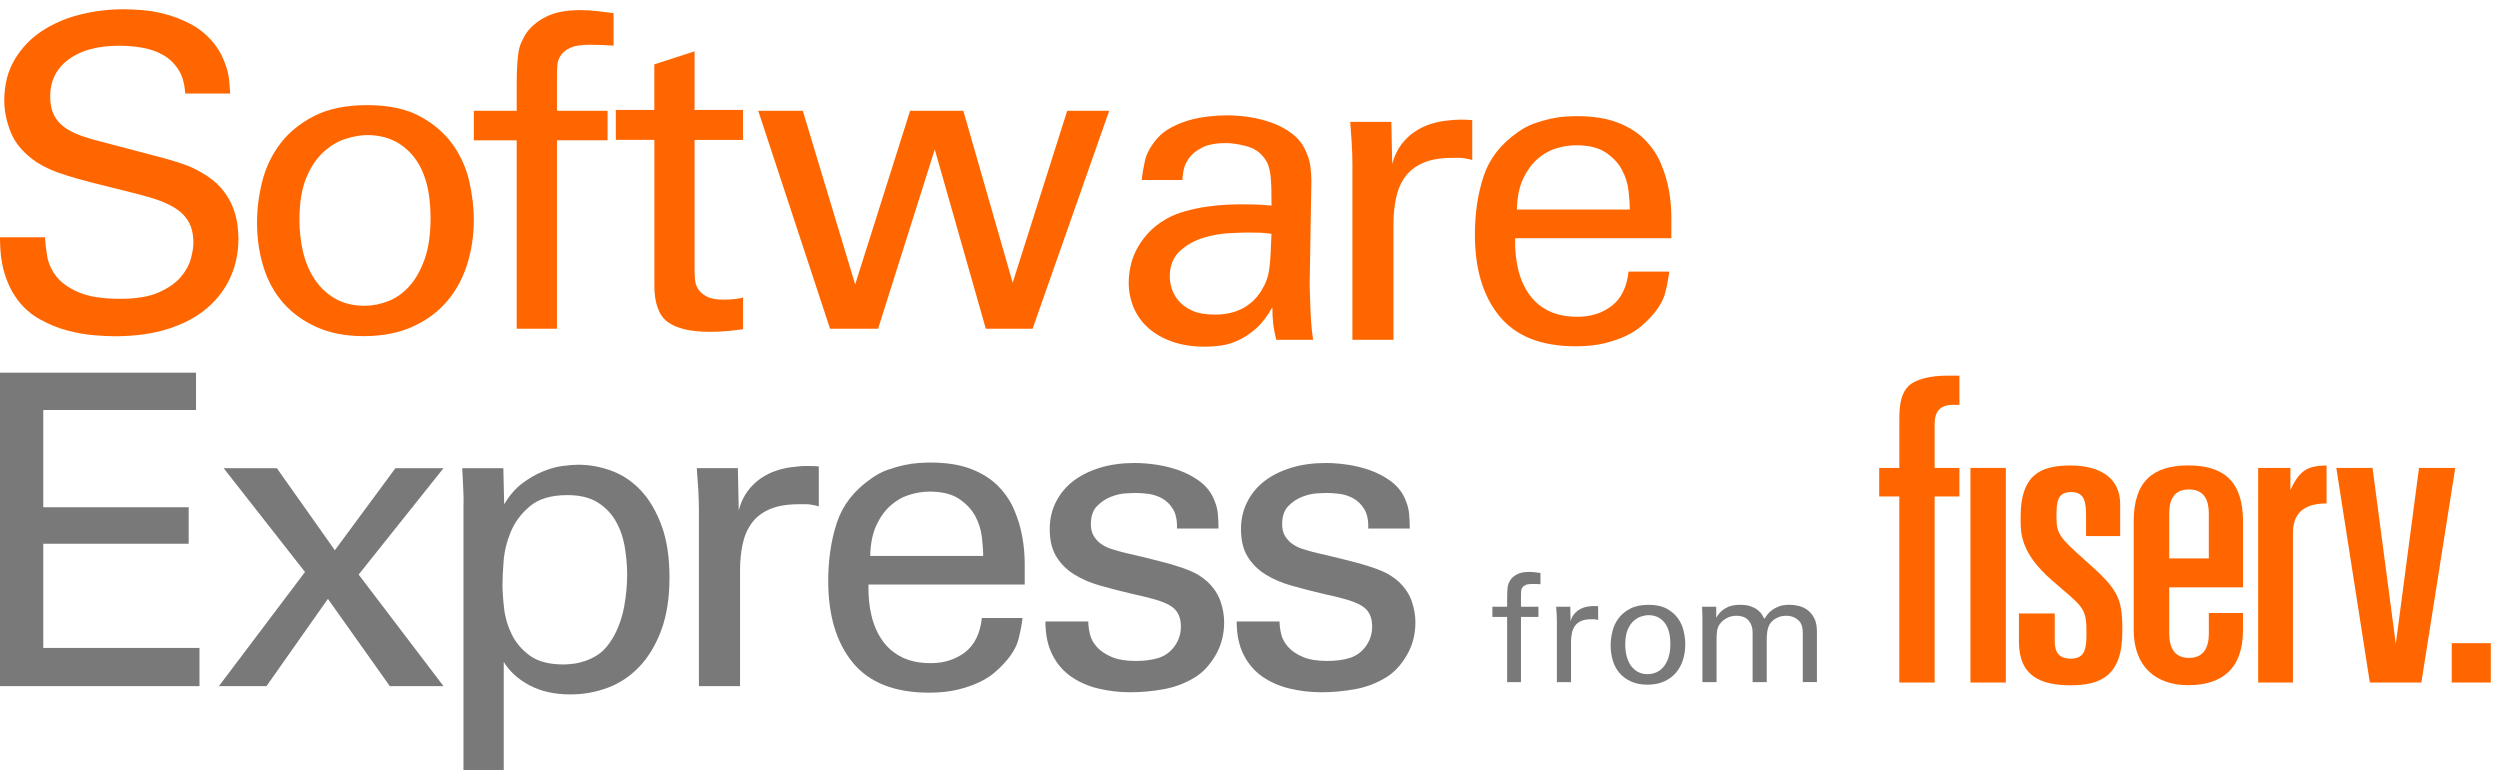<svg width="163" height="51" viewBox="0 0 163 51" fill="none" xmlns="http://www.w3.org/2000/svg">
<path d="M100.441 38.092C100.363 38.085 100.277 38.08 100.185 38.077C100.09 38.074 99.998 38.074 99.907 38.074C99.72 38.074 99.577 38.093 99.48 38.136C99.382 38.18 99.309 38.234 99.26 38.303C99.212 38.371 99.184 38.449 99.178 38.532C99.171 38.617 99.168 38.702 99.168 38.787V39.56H100.305V40.226H99.168V44.474H98.265V40.226H97.304V39.56H98.265V39.002C98.265 38.831 98.268 38.688 98.275 38.566C98.281 38.447 98.289 38.342 98.304 38.254C98.317 38.164 98.338 38.088 98.366 38.023C98.397 37.957 98.429 37.892 98.468 37.828C98.572 37.671 98.721 37.542 98.919 37.442C99.118 37.34 99.374 37.29 99.691 37.29C99.821 37.29 99.952 37.298 100.089 37.314C100.224 37.331 100.34 37.345 100.438 37.358V38.092H100.441Z" fill="#797979"/>
<path d="M101.51 40.559C101.51 40.388 101.505 40.22 101.495 40.054C101.487 39.889 101.474 39.724 101.461 39.56H102.383L102.403 40.51C102.448 40.339 102.515 40.195 102.603 40.079C102.69 39.963 102.789 39.866 102.898 39.791C103.009 39.716 103.121 39.658 103.238 39.621C103.355 39.581 103.465 39.555 103.567 39.542C103.702 39.523 103.822 39.513 103.926 39.513C104.03 39.513 104.12 39.516 104.199 39.523V40.423C104.16 40.408 104.102 40.397 104.024 40.383C103.993 40.377 103.952 40.374 103.907 40.374H103.761C103.489 40.374 103.269 40.411 103.096 40.487C102.926 40.56 102.789 40.665 102.694 40.799C102.596 40.934 102.528 41.092 102.489 41.274C102.45 41.456 102.431 41.654 102.431 41.862V44.474H101.508V40.56L101.51 40.559Z" fill="#797979"/>
<path d="M105.966 42.017C105.966 42.271 105.992 42.515 106.049 42.745C106.104 42.978 106.19 43.183 106.31 43.363C106.43 43.541 106.583 43.685 106.767 43.793C106.95 43.901 107.171 43.955 107.431 43.955C107.606 43.955 107.78 43.921 107.955 43.852C108.131 43.785 108.287 43.674 108.426 43.52C108.566 43.366 108.681 43.165 108.771 42.914C108.862 42.662 108.907 42.351 108.907 41.98C108.907 41.367 108.777 40.901 108.519 40.585C108.259 40.269 107.916 40.11 107.489 40.11C107.34 40.11 107.179 40.138 107.004 40.194C106.828 40.249 106.664 40.347 106.508 40.488C106.354 40.629 106.224 40.822 106.12 41.069C106.018 41.316 105.966 41.634 105.966 42.019M105.014 42.078C105.014 41.778 105.053 41.47 105.131 41.158C105.209 40.845 105.344 40.56 105.534 40.307C105.726 40.051 105.979 39.843 106.297 39.68C106.614 39.516 107.012 39.434 107.491 39.434C107.97 39.434 108.374 39.521 108.685 39.693C108.996 39.866 109.24 40.082 109.419 40.339C109.596 40.596 109.717 40.875 109.782 41.176C109.847 41.477 109.88 41.754 109.88 42.007C109.88 42.367 109.829 42.706 109.729 43.026C109.628 43.346 109.477 43.625 109.272 43.862C109.068 44.101 108.811 44.289 108.501 44.43C108.189 44.571 107.827 44.641 107.413 44.641C106.999 44.641 106.661 44.574 106.359 44.44C106.059 44.307 105.807 44.126 105.607 43.898C105.406 43.669 105.258 43.399 105.16 43.084C105.063 42.772 105.014 42.434 105.014 42.076" fill="#797979"/>
<path d="M110.996 40.215L110.976 39.558H111.898V40.273C112.015 40.079 112.142 39.925 112.277 39.813C112.413 39.702 112.55 39.619 112.689 39.563C112.829 39.507 112.962 39.473 113.094 39.457C113.224 39.44 113.339 39.432 113.443 39.432C113.714 39.432 113.94 39.463 114.123 39.524C114.304 39.586 114.456 39.663 114.58 39.755C114.703 39.845 114.799 39.944 114.866 40.053C114.934 40.161 114.991 40.26 115.034 40.35C115.073 40.285 115.133 40.202 115.21 40.097C115.288 39.992 115.388 39.892 115.515 39.792C115.642 39.696 115.799 39.611 115.986 39.538C116.174 39.467 116.403 39.432 116.676 39.432C116.852 39.432 117.042 39.453 117.248 39.499C117.456 39.545 117.649 39.632 117.831 39.758C118.011 39.886 118.161 40.062 118.282 40.293C118.403 40.521 118.463 40.815 118.463 41.174V44.472H117.542V41.321C117.542 41.105 117.524 40.945 117.493 40.837C117.462 40.73 117.422 40.643 117.376 40.578C117.298 40.467 117.183 40.367 117.027 40.28C116.871 40.192 116.678 40.148 116.444 40.148C116.295 40.148 116.165 40.167 116.051 40.206C115.939 40.246 115.837 40.291 115.749 40.344C115.661 40.396 115.591 40.45 115.536 40.509C115.481 40.568 115.437 40.62 115.405 40.666C115.353 40.745 115.312 40.832 115.283 40.93C115.254 41.028 115.233 41.128 115.22 41.228C115.207 41.329 115.2 41.423 115.195 41.511C115.192 41.599 115.192 41.67 115.192 41.722V44.474H114.27V41.224C114.27 40.918 114.182 40.661 114.008 40.457C113.833 40.252 113.563 40.148 113.201 40.148C113.045 40.148 112.909 40.169 112.788 40.211C112.668 40.255 112.566 40.305 112.477 40.364C112.391 40.422 112.317 40.481 112.259 40.54C112.201 40.599 112.158 40.648 112.132 40.688C112.028 40.832 111.968 40.995 111.947 41.177C111.928 41.359 111.92 41.529 111.92 41.686V44.475H110.997V40.218L110.996 40.215Z" fill="#797979"/>
<path d="M162.4 41.934H159.854V44.5H162.4V41.934Z" fill="#FF6600"/>
<path d="M154.689 30.508L156.206 41.978L157.72 30.508H160.083L157.872 44.501H154.514L152.328 30.508H154.689Z" fill="#FF6600"/>
<path d="M123.835 30.508H122.524V32.368H123.835V44.501H126.138V32.368H127.754V30.508H126.138V27.665C126.138 27.251 126.222 26.933 126.422 26.715C126.622 26.498 126.927 26.396 127.339 26.396H127.755V24.494H126.922C125.899 24.494 124.913 24.712 124.446 25.162C123.978 25.61 123.837 26.306 123.837 27.3V30.51L123.835 30.508Z" fill="#FF6600"/>
<path d="M130.781 30.508H128.473V44.501H130.781V30.508Z" fill="#FF6600"/>
<path d="M141.434 33.518C141.434 32.729 141.637 31.912 142.717 31.912C143.797 31.912 144.015 32.719 144.015 33.518V36.409H141.434V33.518ZM141.434 38.294H146.246V33.983C146.239 31.403 145.008 30.346 142.678 30.346C140.348 30.346 139.117 31.401 139.117 33.999V41.086C139.123 43.451 140.542 44.674 142.676 44.674C144.81 44.674 146.239 43.667 146.244 41.086V39.966H144.015L144.018 41.293C144.018 42.239 143.665 42.896 142.722 42.896C141.778 42.896 141.432 42.235 141.432 41.292V38.294H141.434Z" fill="#FF6600"/>
<path d="M135.968 36.545C134.227 35 134.081 34.79 134.081 33.649C134.081 32.677 134.165 32.084 135.031 32.084C135.896 32.084 136.01 32.669 136.01 33.661V34.952H138.235V32.845C138.228 31.191 136.965 30.349 134.98 30.349C132.996 30.349 131.757 31.004 131.745 33.651C131.745 34.101 131.745 34.101 131.745 33.927C131.749 34.759 131.753 36.077 133.793 37.841L134.376 38.347C135.88 39.624 136.044 39.779 136.037 41.298C136.037 42.235 135.981 42.945 135.005 42.945C134.029 42.945 133.969 42.23 133.969 41.788V39.997H131.635V41.845C131.635 44.117 133.101 44.68 135.003 44.68C136.905 44.68 138.376 44.112 138.376 41.189V40.945C138.371 38.902 138.004 38.354 135.969 36.548" fill="#FF6600"/>
<path d="M149.335 31.949V30.508H147.232V44.5H149.5V34.749C149.5 33.995 149.744 33.499 150.168 33.206C150.569 32.927 151.064 32.833 151.693 32.824V30.348C150.489 30.374 149.97 30.613 149.359 31.898L149.336 31.949H149.335Z" fill="#FF6600"/>
<path d="M2.931 15.462C2.951 15.819 2.998 16.226 3.072 16.684C3.147 17.145 3.339 17.58 3.651 17.992C3.961 18.407 4.446 18.757 5.104 19.047C5.762 19.338 6.675 19.482 7.839 19.482C8.893 19.482 9.736 19.341 10.364 19.058C10.994 18.776 11.475 18.436 11.803 18.041C12.133 17.645 12.349 17.246 12.453 16.84C12.557 16.434 12.609 16.1 12.609 15.837C12.609 15.272 12.5 14.804 12.284 14.437C12.066 14.07 11.751 13.763 11.339 13.519C10.925 13.273 10.429 13.067 9.858 12.897C9.283 12.728 8.638 12.558 7.925 12.389C7.154 12.201 6.481 12.032 5.906 11.882C5.333 11.73 4.83 11.589 4.399 11.456C3.966 11.325 3.589 11.188 3.271 11.047C2.951 10.905 2.66 10.749 2.395 10.581C1.567 10.016 1.008 9.374 0.716 8.657C0.425 7.942 0.279 7.243 0.279 6.565C0.279 5.529 0.507 4.635 0.956 3.881C1.408 3.128 1.996 2.509 2.72 2.031C3.446 1.55 4.273 1.191 5.203 0.955C6.135 0.721 7.079 0.604 8.039 0.604C8.376 0.604 8.791 0.622 9.281 0.659C9.77 0.698 10.277 0.787 10.804 0.928C11.331 1.07 11.852 1.271 12.371 1.537C12.888 1.802 13.352 2.159 13.768 2.614C14.051 2.934 14.27 3.254 14.431 3.576C14.59 3.897 14.713 4.208 14.799 4.511C14.882 4.814 14.934 5.102 14.954 5.375C14.972 5.648 14.991 5.889 15.009 6.097H12.076C12.037 5.455 11.888 4.931 11.624 4.526C11.36 4.12 11.025 3.804 10.623 3.578C10.218 3.35 9.77 3.195 9.283 3.111C8.792 3.026 8.295 2.982 7.787 2.982C6.376 2.982 5.27 3.28 4.471 3.876C3.67 4.468 3.272 5.277 3.272 6.297C3.272 6.75 3.347 7.136 3.498 7.457C3.649 7.778 3.875 8.051 4.175 8.279C4.476 8.505 4.856 8.698 5.318 8.86C5.78 9.021 6.32 9.176 6.941 9.327C8.144 9.647 9.114 9.903 9.848 10.091C10.582 10.281 11.17 10.446 11.613 10.587C12.053 10.729 12.407 10.865 12.67 10.998C12.933 11.129 13.216 11.291 13.516 11.479C13.987 11.8 14.358 12.149 14.63 12.527C14.903 12.903 15.105 13.281 15.238 13.659C15.369 14.038 15.454 14.395 15.491 14.733C15.529 15.074 15.546 15.347 15.546 15.553C15.546 16.46 15.373 17.3 15.025 18.074C14.678 18.847 14.164 19.525 13.489 20.098C12.81 20.674 11.97 21.122 10.963 21.443C9.957 21.762 8.805 21.923 7.506 21.923C7.111 21.923 6.636 21.9 6.08 21.854C5.526 21.805 4.951 21.7 4.36 21.541C3.769 21.382 3.189 21.145 2.624 20.834C2.061 20.523 1.58 20.111 1.185 19.602C0.903 19.223 0.682 18.842 0.523 18.454C0.364 18.069 0.245 17.695 0.17 17.336C0.094 16.977 0.047 16.639 0.029 16.316C0.01 15.997 -0 15.714 -0 15.468H2.934L2.931 15.462Z" fill="#FF6600"/>
<path d="M19.524 14.329C19.524 15.065 19.603 15.768 19.762 16.439C19.922 17.11 20.177 17.702 20.524 18.223C20.872 18.74 21.313 19.157 21.851 19.468C22.388 19.781 23.03 19.935 23.783 19.935C24.292 19.935 24.798 19.835 25.307 19.637C25.815 19.441 26.271 19.12 26.676 18.676C27.08 18.234 27.413 17.648 27.678 16.92C27.939 16.195 28.072 15.293 28.072 14.217C28.072 12.443 27.696 11.097 26.944 10.182C26.192 9.267 25.196 8.809 23.952 8.809C23.519 8.809 23.049 8.889 22.543 9.05C22.034 9.208 21.555 9.492 21.104 9.898C20.652 10.305 20.274 10.865 19.975 11.582C19.673 12.299 19.524 13.214 19.524 14.327M16.758 14.497C16.758 13.63 16.87 12.741 17.097 11.837C17.323 10.932 17.713 10.11 18.268 9.375C18.822 8.639 19.561 8.036 20.482 7.563C21.404 7.092 22.562 6.854 23.952 6.854C25.342 6.854 26.52 7.105 27.423 7.606C28.326 8.105 29.035 8.727 29.553 9.472C30.07 10.218 30.424 11.025 30.612 11.893C30.801 12.761 30.895 13.562 30.895 14.299C30.895 15.339 30.749 16.319 30.456 17.244C30.164 18.167 29.724 18.974 29.131 19.663C28.538 20.352 27.791 20.899 26.888 21.305C25.984 21.711 24.931 21.916 23.728 21.916C22.525 21.916 21.542 21.721 20.665 21.335C19.792 20.95 19.061 20.424 18.479 19.763C17.896 19.104 17.463 18.319 17.182 17.414C16.899 16.509 16.758 15.537 16.758 14.497Z" fill="#FF6600"/>
<path d="M40.009 2.977C39.783 2.959 39.535 2.945 39.26 2.934C38.987 2.926 38.719 2.919 38.458 2.919C37.91 2.919 37.496 2.98 37.215 3.103C36.934 3.225 36.722 3.386 36.581 3.584C36.439 3.784 36.36 4.005 36.34 4.25C36.322 4.496 36.314 4.741 36.314 4.987V7.223H39.614V9.146H36.314V21.433H33.688V9.148H30.895V7.224H33.688V5.612C33.688 5.121 33.696 4.7 33.717 4.352C33.735 4.001 33.763 3.7 33.8 3.446C33.838 3.193 33.899 2.968 33.984 2.78C34.068 2.592 34.167 2.404 34.279 2.214C34.581 1.762 35.017 1.39 35.592 1.097C36.163 0.804 36.912 0.659 37.833 0.659C38.209 0.659 38.594 0.683 38.99 0.729C39.385 0.778 39.723 0.819 40.005 0.857V2.98L40.009 2.977Z" fill="#FF6600"/>
<path d="M40.15 7.167H42.662V4.196L45.285 3.347V7.169H48.445V9.122H45.285V17.642C45.285 17.812 45.295 18.01 45.314 18.234C45.334 18.462 45.404 18.67 45.526 18.858C45.649 19.046 45.834 19.208 46.091 19.339C46.344 19.472 46.708 19.537 47.177 19.537C47.44 19.537 47.69 19.524 47.926 19.496C48.16 19.467 48.333 19.436 48.447 19.395V21.462C48.203 21.5 47.897 21.539 47.531 21.575C47.164 21.615 46.735 21.634 46.248 21.634C45.025 21.634 44.122 21.421 43.539 20.996C42.956 20.57 42.664 19.775 42.664 18.603V9.12H40.152V7.167H40.15Z" fill="#FF6600"/>
<path d="M52.342 7.223L55.757 18.547L59.339 7.223H62.81L66.027 18.434L69.582 7.223H72.32L67.325 21.435H64.276L60.947 9.744L57.251 21.435H54.12L49.436 7.223H52.342Z" fill="#FF6600"/>
<path d="M82.902 15.247C82.658 15.21 82.423 15.187 82.197 15.175C81.971 15.167 81.697 15.161 81.379 15.161C81.117 15.161 80.701 15.175 80.136 15.205C79.571 15.231 79.003 15.336 78.43 15.514C77.856 15.694 77.353 15.981 76.921 16.378C76.487 16.775 76.269 17.331 76.269 18.048C76.269 18.276 76.313 18.529 76.398 18.813C76.482 19.096 76.632 19.364 76.849 19.62C77.065 19.875 77.362 20.086 77.738 20.256C78.114 20.427 78.602 20.512 79.204 20.512C80.558 20.512 81.565 20.003 82.223 18.983C82.373 18.737 82.491 18.502 82.576 18.276C82.66 18.048 82.722 17.793 82.759 17.511C82.798 17.228 82.826 16.901 82.844 16.534C82.863 16.166 82.881 15.737 82.9 15.246M83.21 22.152C83.116 21.793 83.051 21.445 83.012 21.104C82.975 20.765 82.957 20.407 82.957 20.029C82.636 20.615 82.283 21.076 81.898 21.415C81.512 21.756 81.124 22.014 80.729 22.194C80.333 22.371 79.953 22.486 79.586 22.533C79.219 22.581 78.884 22.605 78.584 22.605C77.775 22.605 77.06 22.497 76.44 22.279C75.82 22.062 75.297 21.764 74.874 21.387C74.452 21.009 74.131 20.566 73.916 20.057C73.7 19.547 73.592 19.001 73.592 18.415C73.592 18.133 73.624 17.811 73.691 17.451C73.757 17.096 73.877 16.73 74.058 16.362C74.236 15.995 74.485 15.626 74.805 15.259C75.125 14.89 75.549 14.555 76.076 14.254C76.453 14.046 76.865 13.881 77.319 13.759C77.77 13.637 78.222 13.542 78.673 13.476C79.124 13.409 79.552 13.368 79.956 13.349C80.36 13.331 80.703 13.321 80.986 13.321C81.325 13.321 81.626 13.326 81.89 13.335C82.153 13.345 82.491 13.368 82.905 13.406C82.905 12.972 82.9 12.589 82.891 12.258C82.882 11.929 82.861 11.646 82.834 11.411C82.806 11.175 82.759 10.962 82.692 10.774C82.626 10.585 82.527 10.415 82.397 10.265C82.134 9.906 81.751 9.661 81.254 9.528C80.757 9.395 80.317 9.33 79.941 9.33C79.264 9.33 78.738 9.43 78.363 9.628C77.986 9.824 77.702 10.057 77.517 10.32C77.328 10.585 77.21 10.856 77.164 11.127C77.117 11.402 77.093 11.605 77.093 11.738H74.441C74.478 11.36 74.548 10.941 74.65 10.477C74.754 10.016 75.014 9.539 75.428 9.048C75.691 8.746 76.011 8.495 76.388 8.299C76.765 8.101 77.155 7.945 77.557 7.832C77.962 7.719 78.377 7.639 78.8 7.592C79.222 7.546 79.623 7.52 79.998 7.52C80.507 7.52 81.02 7.564 81.536 7.647C82.054 7.732 82.538 7.86 82.99 8.03C83.439 8.2 83.844 8.417 84.203 8.682C84.56 8.945 84.833 9.258 85.021 9.616C85.247 10.049 85.383 10.441 85.43 10.79C85.479 11.14 85.502 11.474 85.502 11.795L85.39 18.588C85.39 18.646 85.393 18.796 85.404 19.042C85.413 19.287 85.422 19.58 85.432 19.919C85.44 20.258 85.46 20.628 85.489 21.022C85.515 21.419 85.56 21.797 85.614 22.155H83.217L83.21 22.152Z" fill="#FF6600"/>
<path d="M88.178 10.831C88.178 10.34 88.164 9.854 88.135 9.373C88.107 8.891 88.074 8.415 88.035 7.944H90.715L90.773 10.689C90.903 10.199 91.098 9.784 91.352 9.443C91.605 9.103 91.891 8.824 92.211 8.607C92.531 8.391 92.86 8.225 93.2 8.112C93.537 7.999 93.858 7.924 94.158 7.885C94.554 7.829 94.902 7.801 95.202 7.801C95.503 7.801 95.767 7.809 95.991 7.829V10.435C95.879 10.396 95.71 10.358 95.483 10.322C95.389 10.303 95.275 10.293 95.145 10.293H94.721C93.932 10.293 93.287 10.402 92.789 10.618C92.29 10.836 91.902 11.139 91.618 11.524C91.335 11.912 91.139 12.368 91.025 12.897C90.913 13.426 90.856 13.992 90.856 14.596V22.155H88.177V10.831H88.178Z" fill="#FF6600"/>
<path d="M106.265 13.661C106.265 13.323 106.236 12.912 106.18 12.429C106.125 11.949 105.977 11.492 105.744 11.057C105.508 10.623 105.156 10.25 104.685 9.937C104.215 9.628 103.575 9.471 102.767 9.471C102.333 9.471 101.891 9.54 101.44 9.682C100.99 9.823 100.581 10.06 100.214 10.391C99.848 10.722 99.541 11.15 99.296 11.679C99.053 12.208 98.919 12.867 98.902 13.661H106.266H106.265ZM98.788 15.529C98.768 16.266 98.835 16.943 98.986 17.569C99.137 18.191 99.376 18.734 99.707 19.197C100.035 19.659 100.459 20.017 100.975 20.271C101.494 20.525 102.119 20.654 102.853 20.654C103.717 20.654 104.462 20.42 105.081 19.945C105.703 19.474 106.068 18.729 106.182 17.709H108.834C108.797 18.068 108.712 18.517 108.581 19.055C108.449 19.592 108.129 20.135 107.621 20.682C107.47 20.852 107.262 21.05 106.999 21.275C106.736 21.504 106.406 21.71 106.011 21.898C105.617 22.087 105.151 22.249 104.615 22.381C104.077 22.512 103.454 22.578 102.739 22.578C100.5 22.578 98.845 21.926 97.773 20.625C96.7 19.322 96.163 17.549 96.163 15.303C96.163 13.905 96.352 12.637 96.729 11.494C97.106 10.352 97.848 9.394 98.958 8.621C99.296 8.376 99.65 8.188 100.017 8.055C100.384 7.924 100.742 7.821 101.089 7.744C101.437 7.669 101.761 7.621 102.062 7.602C102.364 7.584 102.616 7.574 102.822 7.574C103.876 7.574 104.764 7.716 105.489 7.999C106.213 8.281 106.801 8.656 107.252 9.117C107.704 9.581 108.051 10.098 108.295 10.674C108.54 11.25 108.715 11.836 108.818 12.429C108.92 13.023 108.972 13.596 108.972 14.143V15.529H98.786H98.788Z" fill="#FF6600"/>
<path d="M0 24.298V44.736H13.007V42.245H2.821V35.452H12.302V33.073H2.821V26.732H12.781V24.298H0Z" fill="#797979"/>
<path d="M28.916 44.736H25.416L21.38 39.046L17.374 44.736H14.271L19.886 37.293L14.581 30.526H18.051L21.832 35.875L25.782 30.526H28.916L23.384 37.462L28.916 44.736Z" fill="#797979"/>
<path d="M32.761 38.054C32.761 38.49 32.793 39.009 32.86 39.613C32.925 40.217 33.091 40.791 33.355 41.34C33.617 41.886 34.013 42.355 34.539 42.741C35.065 43.127 35.8 43.322 36.74 43.322C36.909 43.322 37.117 43.309 37.362 43.279C37.605 43.252 37.87 43.189 38.151 43.096C38.434 43.001 38.711 42.865 38.984 42.685C39.257 42.505 39.505 42.256 39.731 41.935C39.976 41.597 40.178 41.218 40.339 40.804C40.498 40.389 40.616 39.978 40.691 39.572C40.767 39.166 40.819 38.784 40.847 38.426C40.874 38.067 40.891 37.756 40.891 37.491C40.891 36.85 40.832 36.218 40.722 35.596C40.61 34.972 40.407 34.416 40.114 33.924C39.822 33.435 39.429 33.037 38.929 32.736C38.43 32.433 37.787 32.281 36.996 32.281C35.942 32.281 35.127 32.522 34.554 33.003C33.981 33.484 33.562 34.047 33.298 34.687C33.035 35.331 32.88 35.971 32.834 36.612C32.785 37.254 32.763 37.735 32.763 38.056M30.223 32.847V32.423C30.223 32.291 30.219 32.14 30.208 31.97C30.198 31.8 30.189 31.602 30.18 31.374C30.171 31.148 30.156 30.865 30.137 30.526H32.818L32.873 32.877C33.212 32.31 33.597 31.862 34.029 31.531C34.463 31.202 34.905 30.942 35.356 30.754C35.808 30.564 36.24 30.443 36.654 30.385C37.068 30.328 37.415 30.3 37.698 30.3C38.45 30.3 39.187 30.438 39.913 30.711C40.636 30.985 41.271 31.42 41.818 32.014C42.362 32.607 42.804 33.368 43.143 34.293C43.481 35.218 43.651 36.339 43.651 37.661C43.651 38.984 43.471 40.123 43.116 41.087C42.757 42.05 42.282 42.842 41.69 43.464C41.097 44.088 40.412 44.545 39.632 44.838C38.851 45.131 38.039 45.276 37.19 45.276C36.155 45.276 35.267 45.078 34.523 44.682C33.779 44.286 33.221 43.777 32.844 43.153V50.203H30.219V32.849L30.223 32.847Z" fill="#797979"/>
<path d="M45.571 33.412C45.571 32.921 45.556 32.434 45.529 31.955C45.5 31.472 45.467 30.997 45.43 30.524H48.109L48.166 33.269C48.298 32.78 48.491 32.364 48.744 32.024C48.998 31.683 49.285 31.407 49.605 31.187C49.923 30.971 50.253 30.806 50.593 30.693C50.93 30.58 51.25 30.505 51.551 30.467C51.947 30.41 52.294 30.382 52.596 30.382C52.899 30.382 53.16 30.39 53.386 30.41V33.016C53.274 32.978 53.105 32.939 52.877 32.903C52.783 32.883 52.67 32.875 52.54 32.875H52.116C51.327 32.875 50.682 32.983 50.183 33.201C49.686 33.417 49.295 33.719 49.012 34.106C48.73 34.492 48.533 34.95 48.42 35.477C48.307 36.006 48.251 36.574 48.251 37.177V44.736H45.569V33.412H45.571Z" fill="#797979"/>
<path d="M64.103 36.244C64.103 35.905 64.073 35.494 64.018 35.013C63.961 34.532 63.815 34.073 63.58 33.639C63.344 33.206 62.992 32.832 62.522 32.52C62.05 32.209 61.412 32.053 60.603 32.053C60.169 32.053 59.727 32.125 59.276 32.266C58.825 32.408 58.415 32.644 58.05 32.975C57.683 33.304 57.376 33.734 57.132 34.263C56.889 34.792 56.756 35.452 56.738 36.245H64.103V36.244ZM56.626 38.111C56.606 38.848 56.673 39.526 56.824 40.151C56.975 40.773 57.214 41.316 57.543 41.778C57.873 42.241 58.297 42.6 58.813 42.854C59.331 43.109 59.956 43.237 60.689 43.237C61.554 43.237 62.298 43.001 62.919 42.528C63.539 42.056 63.906 41.31 64.018 40.292H66.67C66.633 40.65 66.547 41.099 66.415 41.637C66.285 42.174 65.964 42.716 65.455 43.264C65.304 43.435 65.098 43.633 64.835 43.857C64.572 44.086 64.242 44.292 63.848 44.481C63.453 44.669 62.987 44.831 62.451 44.962C61.913 45.094 61.288 45.162 60.575 45.162C58.336 45.162 56.679 44.51 55.607 43.209C54.537 41.906 54 40.133 54 37.887C54 36.489 54.188 35.221 54.563 34.08C54.94 32.937 55.684 31.98 56.793 31.207C57.132 30.961 57.485 30.773 57.852 30.641C58.219 30.51 58.578 30.407 58.924 30.33C59.273 30.254 59.598 30.207 59.896 30.187C60.198 30.168 60.45 30.158 60.66 30.158C61.712 30.158 62.602 30.3 63.326 30.583C64.051 30.865 64.638 31.24 65.09 31.701C65.541 32.165 65.891 32.682 66.132 33.26C66.378 33.834 66.552 34.42 66.656 35.014C66.759 35.607 66.811 36.18 66.811 36.727V38.113H56.624L56.626 38.111Z" fill="#797979"/>
<path d="M70.956 40.517C70.956 40.781 70.993 41.064 71.068 41.365C71.143 41.668 71.299 41.947 71.534 42.202C71.769 42.457 72.088 42.668 72.494 42.839C72.898 43.009 73.419 43.094 74.059 43.094C74.605 43.094 75.084 43.033 75.498 42.911C75.912 42.786 76.26 42.549 76.542 42.189C76.844 41.793 76.994 41.349 76.994 40.858C76.994 40.519 76.932 40.236 76.81 40.01C76.687 39.783 76.499 39.599 76.245 39.457C75.992 39.314 75.669 39.188 75.272 39.075C74.876 38.962 74.413 38.848 73.889 38.737C73.156 38.566 72.455 38.386 71.786 38.198C71.117 38.01 70.54 37.764 70.051 37.461C69.562 37.159 69.171 36.772 68.879 36.301C68.586 35.829 68.442 35.227 68.442 34.49C68.442 33.849 68.577 33.258 68.851 32.721C69.124 32.182 69.501 31.729 69.98 31.362C70.459 30.994 71.037 30.706 71.716 30.498C72.393 30.29 73.145 30.187 73.973 30.187C74.425 30.187 74.905 30.225 75.412 30.3C75.92 30.377 76.408 30.5 76.879 30.668C77.348 30.838 77.781 31.064 78.176 31.348C78.571 31.631 78.871 31.981 79.079 32.395C79.267 32.791 79.376 33.158 79.404 33.498C79.431 33.837 79.448 34.16 79.448 34.461H76.737C76.757 33.932 76.671 33.513 76.484 33.202C76.296 32.891 76.057 32.656 75.764 32.493C75.471 32.335 75.165 32.235 74.847 32.196C74.527 32.158 74.244 32.14 74.001 32.14C73.907 32.14 73.705 32.15 73.395 32.168C73.085 32.187 72.76 32.263 72.421 32.395C72.085 32.528 71.782 32.731 71.519 33.004C71.256 33.278 71.125 33.669 71.125 34.178C71.125 34.499 71.196 34.769 71.336 34.985C71.477 35.201 71.649 35.376 71.857 35.509C72.063 35.641 72.279 35.739 72.507 35.806C72.733 35.874 72.939 35.934 73.129 35.99C74.105 36.217 74.91 36.41 75.54 36.571C76.171 36.731 76.687 36.882 77.093 37.024C77.499 37.167 77.822 37.308 78.066 37.448C78.309 37.591 78.535 37.758 78.743 37.944C79.138 38.322 79.417 38.742 79.576 39.203C79.734 39.666 79.815 40.125 79.815 40.577C79.815 41.369 79.626 42.087 79.25 42.727C78.873 43.371 78.423 43.852 77.897 44.171C77.275 44.549 76.602 44.805 75.878 44.936C75.154 45.068 74.425 45.135 73.692 45.135C72.96 45.135 72.286 45.053 71.618 44.895C70.949 44.736 70.358 44.476 69.84 44.117C69.324 43.759 68.913 43.281 68.612 42.687C68.312 42.092 68.161 41.37 68.161 40.521H70.954L70.956 40.517Z" fill="#797979"/>
<path d="M83.427 40.517C83.427 40.781 83.464 41.064 83.539 41.365C83.615 41.668 83.769 41.947 84.005 42.202C84.24 42.457 84.558 42.668 84.964 42.839C85.369 43.009 85.89 43.094 86.53 43.094C87.076 43.094 87.555 43.033 87.969 42.911C88.383 42.786 88.731 42.549 89.013 42.189C89.315 41.793 89.465 41.349 89.465 40.858C89.465 40.519 89.404 40.236 89.281 40.01C89.158 39.783 88.971 39.599 88.716 39.457C88.463 39.314 88.139 39.188 87.743 39.075C87.347 38.962 86.884 38.848 86.359 38.737C85.627 38.566 84.925 38.386 84.258 38.198C83.589 38.01 83.011 37.764 82.522 37.461C82.033 37.159 81.642 36.772 81.349 36.301C81.057 35.829 80.912 35.227 80.912 34.49C80.912 33.849 81.049 33.258 81.322 32.721C81.595 32.182 81.971 31.729 82.451 31.362C82.93 30.994 83.508 30.706 84.186 30.498C84.864 30.29 85.616 30.187 86.444 30.187C86.895 30.187 87.376 30.225 87.883 30.3C88.391 30.377 88.878 30.5 89.349 30.668C89.819 30.838 90.252 31.064 90.647 31.348C91.041 31.631 91.342 31.981 91.55 32.395C91.738 32.791 91.847 33.158 91.874 33.498C91.902 33.837 91.917 34.16 91.917 34.461H89.208C89.227 33.932 89.141 33.513 88.955 33.202C88.766 32.891 88.528 32.656 88.235 32.493C87.941 32.335 87.636 32.235 87.318 32.196C86.998 32.158 86.715 32.14 86.472 32.14C86.377 32.14 86.176 32.15 85.866 32.168C85.556 32.187 85.231 32.263 84.891 32.395C84.553 32.528 84.253 32.731 83.99 33.004C83.727 33.278 83.595 33.669 83.595 34.178C83.595 34.499 83.665 34.769 83.806 34.985C83.948 35.201 84.12 35.376 84.328 35.509C84.534 35.641 84.75 35.739 84.977 35.806C85.203 35.874 85.409 35.934 85.599 35.99C86.577 36.217 87.381 36.41 88.011 36.571C88.641 36.731 89.158 36.882 89.564 37.024C89.97 37.167 90.293 37.308 90.536 37.448C90.78 37.591 91.006 37.758 91.214 37.944C91.608 38.322 91.888 38.742 92.047 39.203C92.204 39.666 92.285 40.125 92.285 40.577C92.285 41.369 92.097 42.087 91.72 42.727C91.344 43.371 90.894 43.852 90.366 44.171C89.746 44.549 89.073 44.805 88.347 44.936C87.623 45.068 86.894 45.135 86.161 45.135C85.429 45.135 84.755 45.053 84.088 44.895C83.42 44.736 82.827 44.476 82.309 44.117C81.793 43.759 81.382 43.281 81.083 42.687C80.781 42.092 80.632 41.37 80.632 40.521H83.425L83.427 40.517Z" fill="#797979"/>
</svg>
